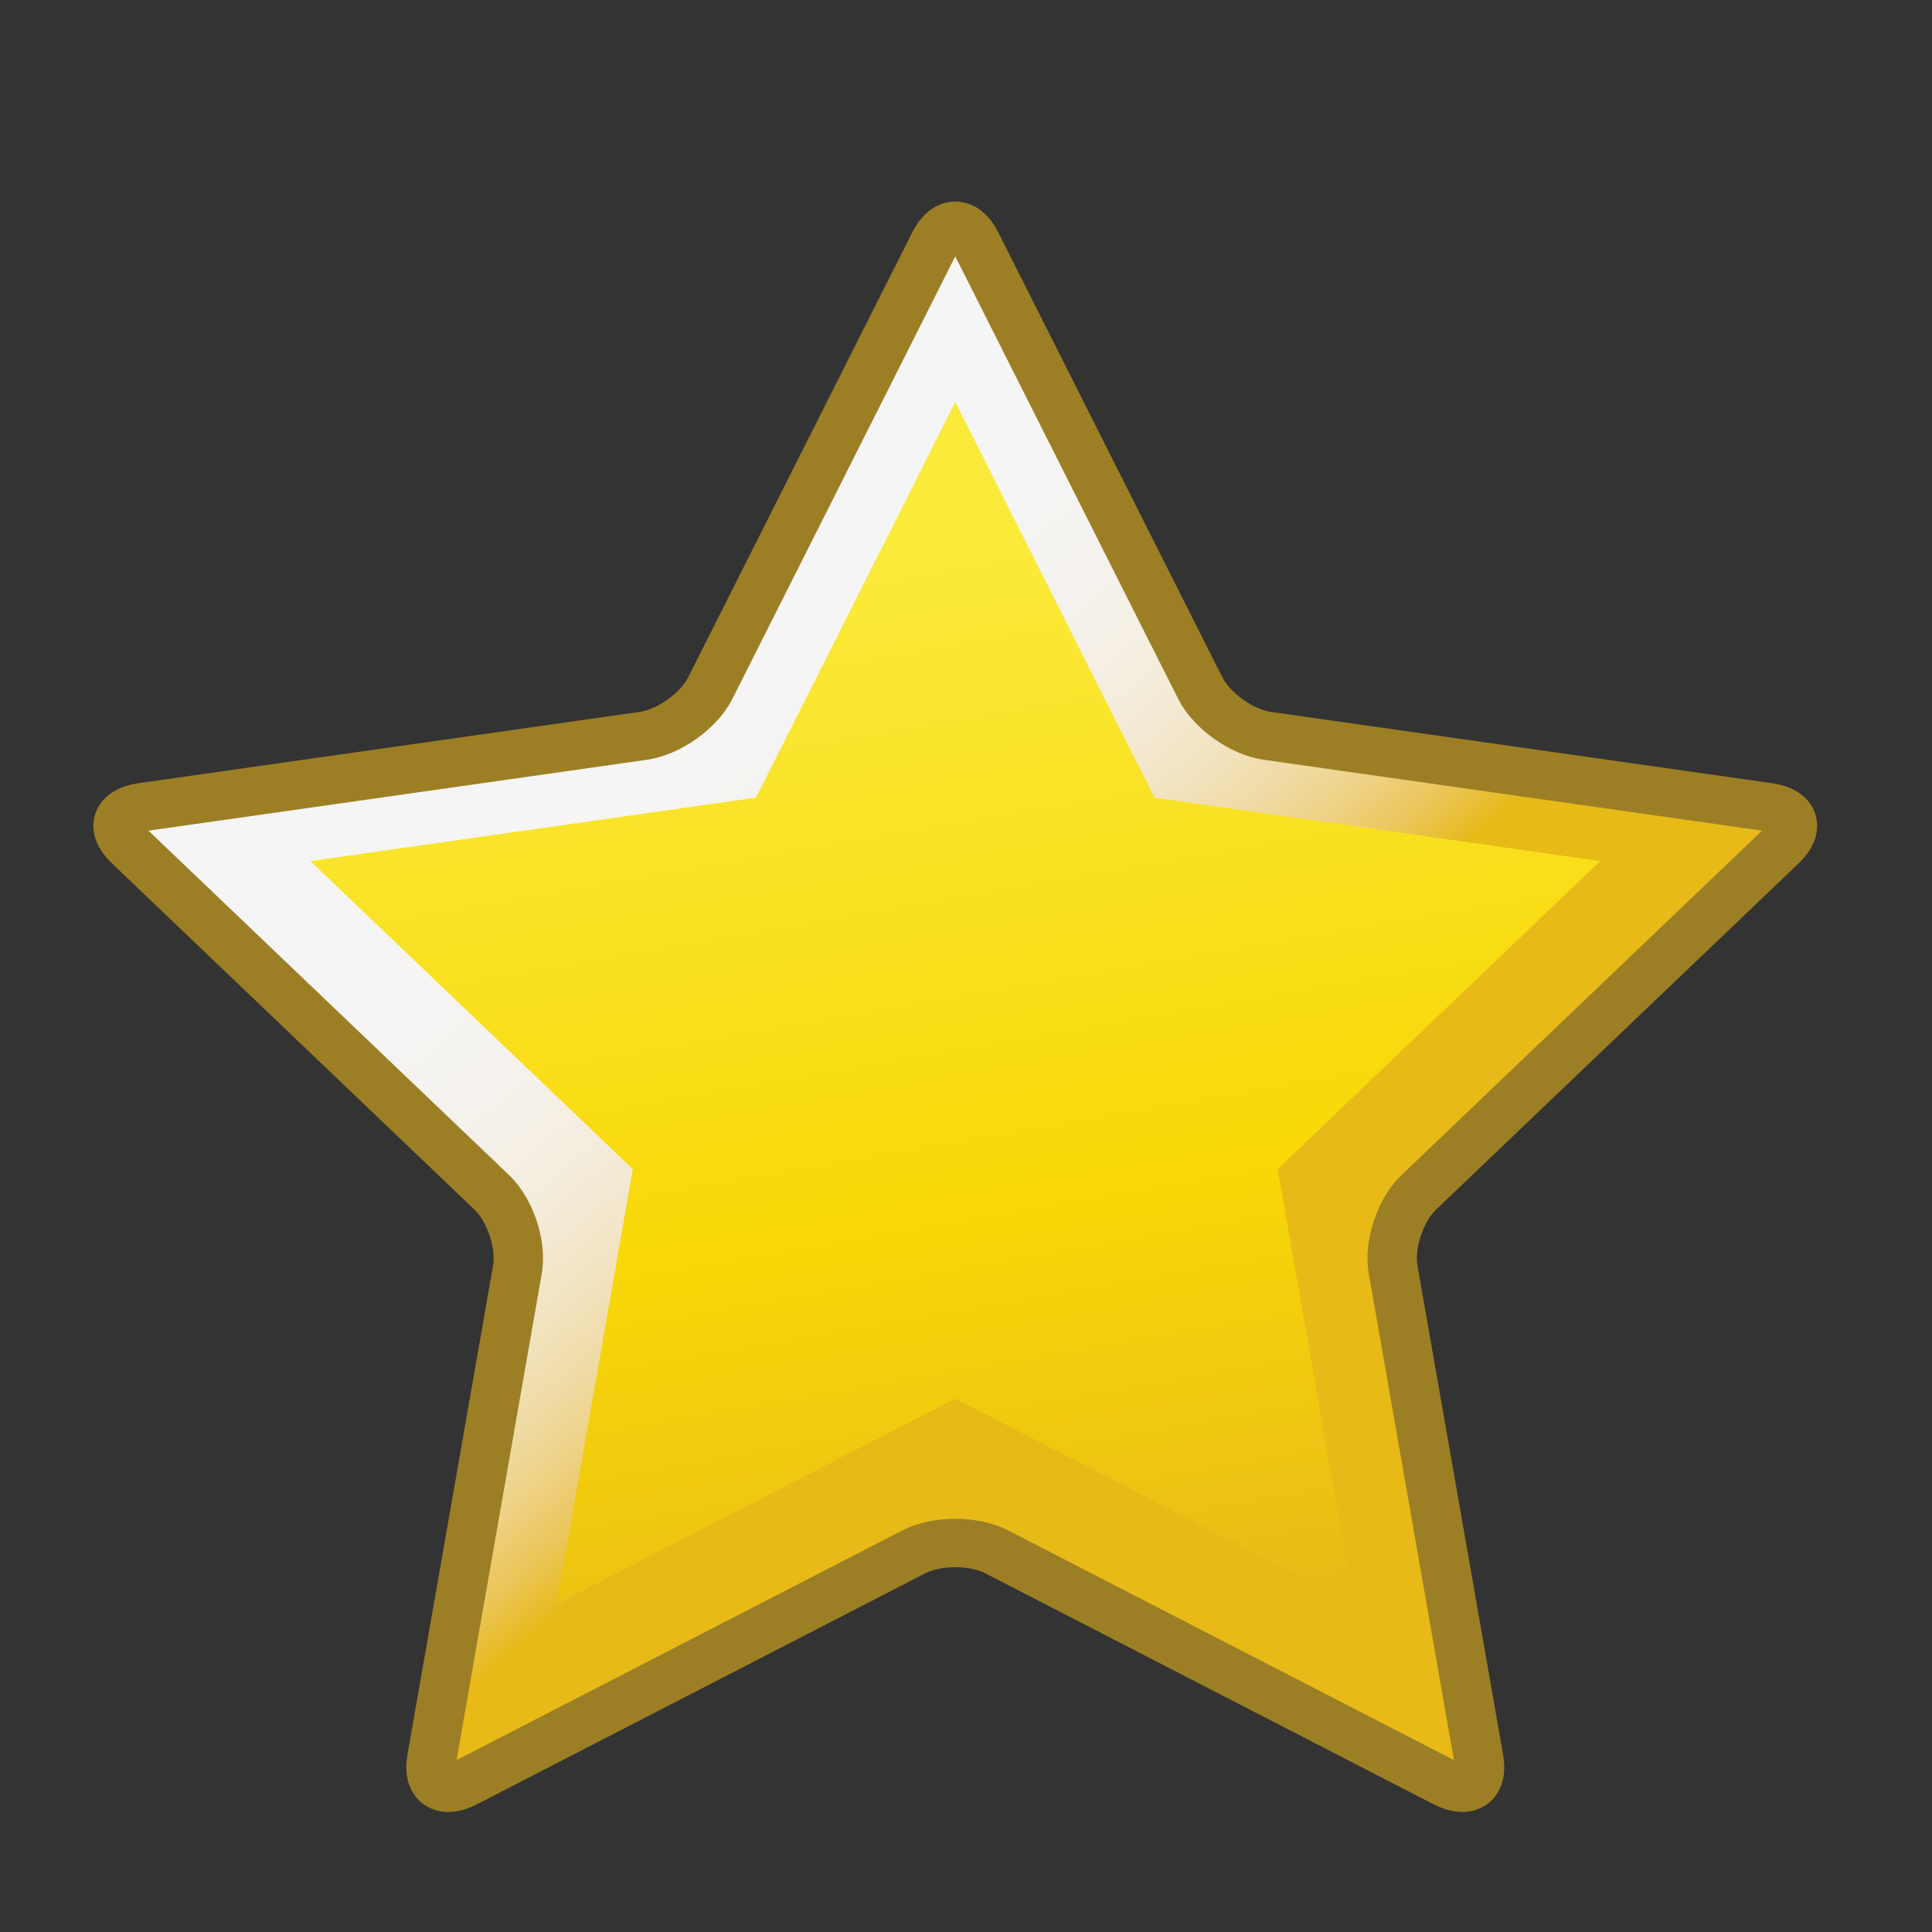 <?xml version="1.0" encoding="UTF-8" standalone="no"?>
<!-- Generator: Adobe Illustrator 15.0.0, SVG Export Plug-In  -->

<svg
   version="1.2"
   x="0px"
   y="0px"
   width="96px"
   height="96px"
   viewBox="-14.375 -5.215 96 96"
   overflow="visible"
   xml:space="preserve"
   id="svg432"
   sodipodi:docname="miniFavorite.svg"
   inkscape:version="1.2 (1:1.2+202206011327+fc4e4096c5)"
   xmlns:inkscape="http://www.inkscape.org/namespaces/inkscape"
   xmlns:sodipodi="http://sodipodi.sourceforge.net/DTD/sodipodi-0.dtd"
   xmlns="http://www.w3.org/2000/svg"
   xmlns:svg="http://www.w3.org/2000/svg"
   xmlns:rdf="http://www.w3.org/1999/02/22-rdf-syntax-ns#"
   xmlns:cc="http://creativecommons.org/ns#"><rect x="-14.375" y="-5.215" width="96" height="96" fill="#333333" stroke="none"/><sodipodi:namedview
   id="namedview434"
   pagecolor="#ffffff"
   bordercolor="#000000"
   borderopacity="0"
   inkscape:showpageshadow="2"
   inkscape:pageopacity="0.0"
   inkscape:pagecheckerboard="true"
   inkscape:deskcolor="#d1d1d1"
   showgrid="true"
   inkscape:zoom="5.6568542"
   inkscape:cx="45.254834"
   inkscape:cy="51.618795"
   inkscape:window-width="1920"
   inkscape:window-height="1007"
   inkscape:window-x="0"
   inkscape:window-y="0"
   inkscape:window-maximized="1"
   inkscape:current-layer="svg432"
   shape-rendering="crispEdges"><inkscape:grid
     type="xygrid"
     id="grid4425" /></sodipodi:namedview>
<defs
   id="defs2"><linearGradient
     id="SVGID_5_"
     gradientUnits="userSpaceOnUse"
     x1="89.146"
     y1="80.946"
     x2="55.665"
     y2="42.315">
		<stop
   offset="0"
   style="stop-color:#E7BA18"
   id="stop834" />
		<stop
   offset="0.546"
   style="stop-color:#E7BA18"
   id="stop836" />
		<stop
   offset="0.548"
   style="stop-color:#E7BB21"
   id="stop838" />
		<stop
   offset="0.579"
   style="stop-color:#EBC65A"
   id="stop840" />
		<stop
   offset="0.611"
   style="stop-color:#EED183"
   id="stop842" />
		<stop
   offset="0.646"
   style="stop-color:#F0DBA5"
   id="stop844" />
		<stop
   offset="0.683"
   style="stop-color:#F2E3BF"
   id="stop846" />
		<stop
   offset="0.723"
   style="stop-color:#F4EAD4"
   id="stop848" />
		<stop
   offset="0.768"
   style="stop-color:#F5EFE4"
   id="stop850" />
		<stop
   offset="0.819"
   style="stop-color:#F5F2EE"
   id="stop852" />
		<stop
   offset="0.883"
   style="stop-color:#F6F5F4"
   id="stop854" />
		<stop
   offset="1"
   style="stop-color:#F6F5F6"
   id="stop856" />
	</linearGradient><linearGradient
     id="SVGID_6_"
     gradientUnits="userSpaceOnUse"
     x1="72.857"
     y1="73.458"
     x2="66.121"
     y2="35.254">
		<stop
   offset="0"
   style="stop-color:#E7BA18"
   id="stop861" />
		<stop
   offset="0.362"
   style="stop-color:#F8D807"
   id="stop863" />
		<stop
   offset="0.883"
   style="stop-color:#FAEA3A"
   id="stop865" />
	</linearGradient></defs>

<linearGradient
   id="SVGID_1_"
   gradientUnits="userSpaceOnUse"
   x1="0.75"
   y1="15.512"
   x2="66.5"
   y2="15.512"
   gradientTransform="translate(0,3.005)">
	<stop
   offset="0"
   style="stop-color:#FFFFFF"
   id="stop6" />
	<stop
   offset="0.061"
   style="stop-color:#D9D9DA"
   id="stop8" />
	<stop
   offset="0.546"
   style="stop-color:#F6F5F6"
   id="stop10" />
	<stop
   offset="0.951"
   style="stop-color:#C5C6C8"
   id="stop12" />
	<stop
   offset="1"
   style="stop-color:#FFFFFF"
   id="stop14" />
</linearGradient>






<linearGradient
   id="SVGID_2_"
   gradientUnits="userSpaceOnUse"
   x1="2.622"
   y1="20.394"
   x2="64.627"
   y2="20.394"
   gradientTransform="translate(0,3.005)">
	<stop
   offset="0"
   style="stop-color:#88888A"
   id="stop29" />
	<stop
   offset="0.546"
   style="stop-color:#C8C8CC"
   id="stop31" />
	<stop
   offset="1"
   style="stop-color:#88888A"
   id="stop33" />
</linearGradient>




<g
   id="g1040"
   inkscape:label="miniFavorite"
   transform="matrix(1.636,0,0,1.603,-79.061,-41.065)"><polygon
     fill="url(#SVGID_5_)"
     points="52.413,78.293 68.553,69.807 84.694,78.293 81.612,60.318 94.67,47.59 76.624,44.969 68.553,28.615 60.483,44.969 42.437,47.59 55.495,60.318 "
     id="polygon859"
     style="display:inline;fill:url(#SVGID_5_)"
     inkscape:label="glare" /><polygon
     fill="url(#SVGID_6_)"
     points="56.448,72.083 68.553,65.719 80.659,72.083 78.347,58.603 88.141,49.056 74.606,47.09 68.553,34.825 62.5,47.09 48.966,49.056 58.759,58.603 "
     id="polygon868"
     style="display:inline;fill:url(#SVGID_6_)"
     inkscape:label="body" /><path
     fill="none"
     stroke="#9c7f24"
     stroke-width="1.5"
     stroke-linecap="round"
     stroke-linejoin="round"
     stroke-miterlimit="10"
     d="m 59.081,45.173 c 0.771,-0.112 1.685,-0.776 2.029,-1.475 l 6.816,-13.812 c 0.345,-0.699 0.909,-0.699 1.254,0 l 6.816,13.812 c 0.345,0.698 1.258,1.362 2.029,1.475 l 15.242,2.213 c 0.771,0.112 0.945,0.649 0.388,1.193 l -11.029,10.75 c -0.558,0.544 -0.907,1.618 -0.775,2.386 l 2.604,15.182 c 0.132,0.768 -0.325,1.1 -1.016,0.737 L 69.808,70.466 c -0.69,-0.362 -1.819,-0.362 -2.51,0 l -13.631,7.168 c -0.69,0.362 -1.147,0.03 -1.016,-0.737 L 55.255,61.715 C 55.387,60.947 55.037,59.873 54.48,59.329 L 43.452,48.579 c -0.559,-0.544 -0.384,-1.081 0.387,-1.193 z"
     id="path872"
     style="display:inline"
     inkscape:label="border" /></g><g
   id="g4510"
   inkscape:label="icon" /></svg>
